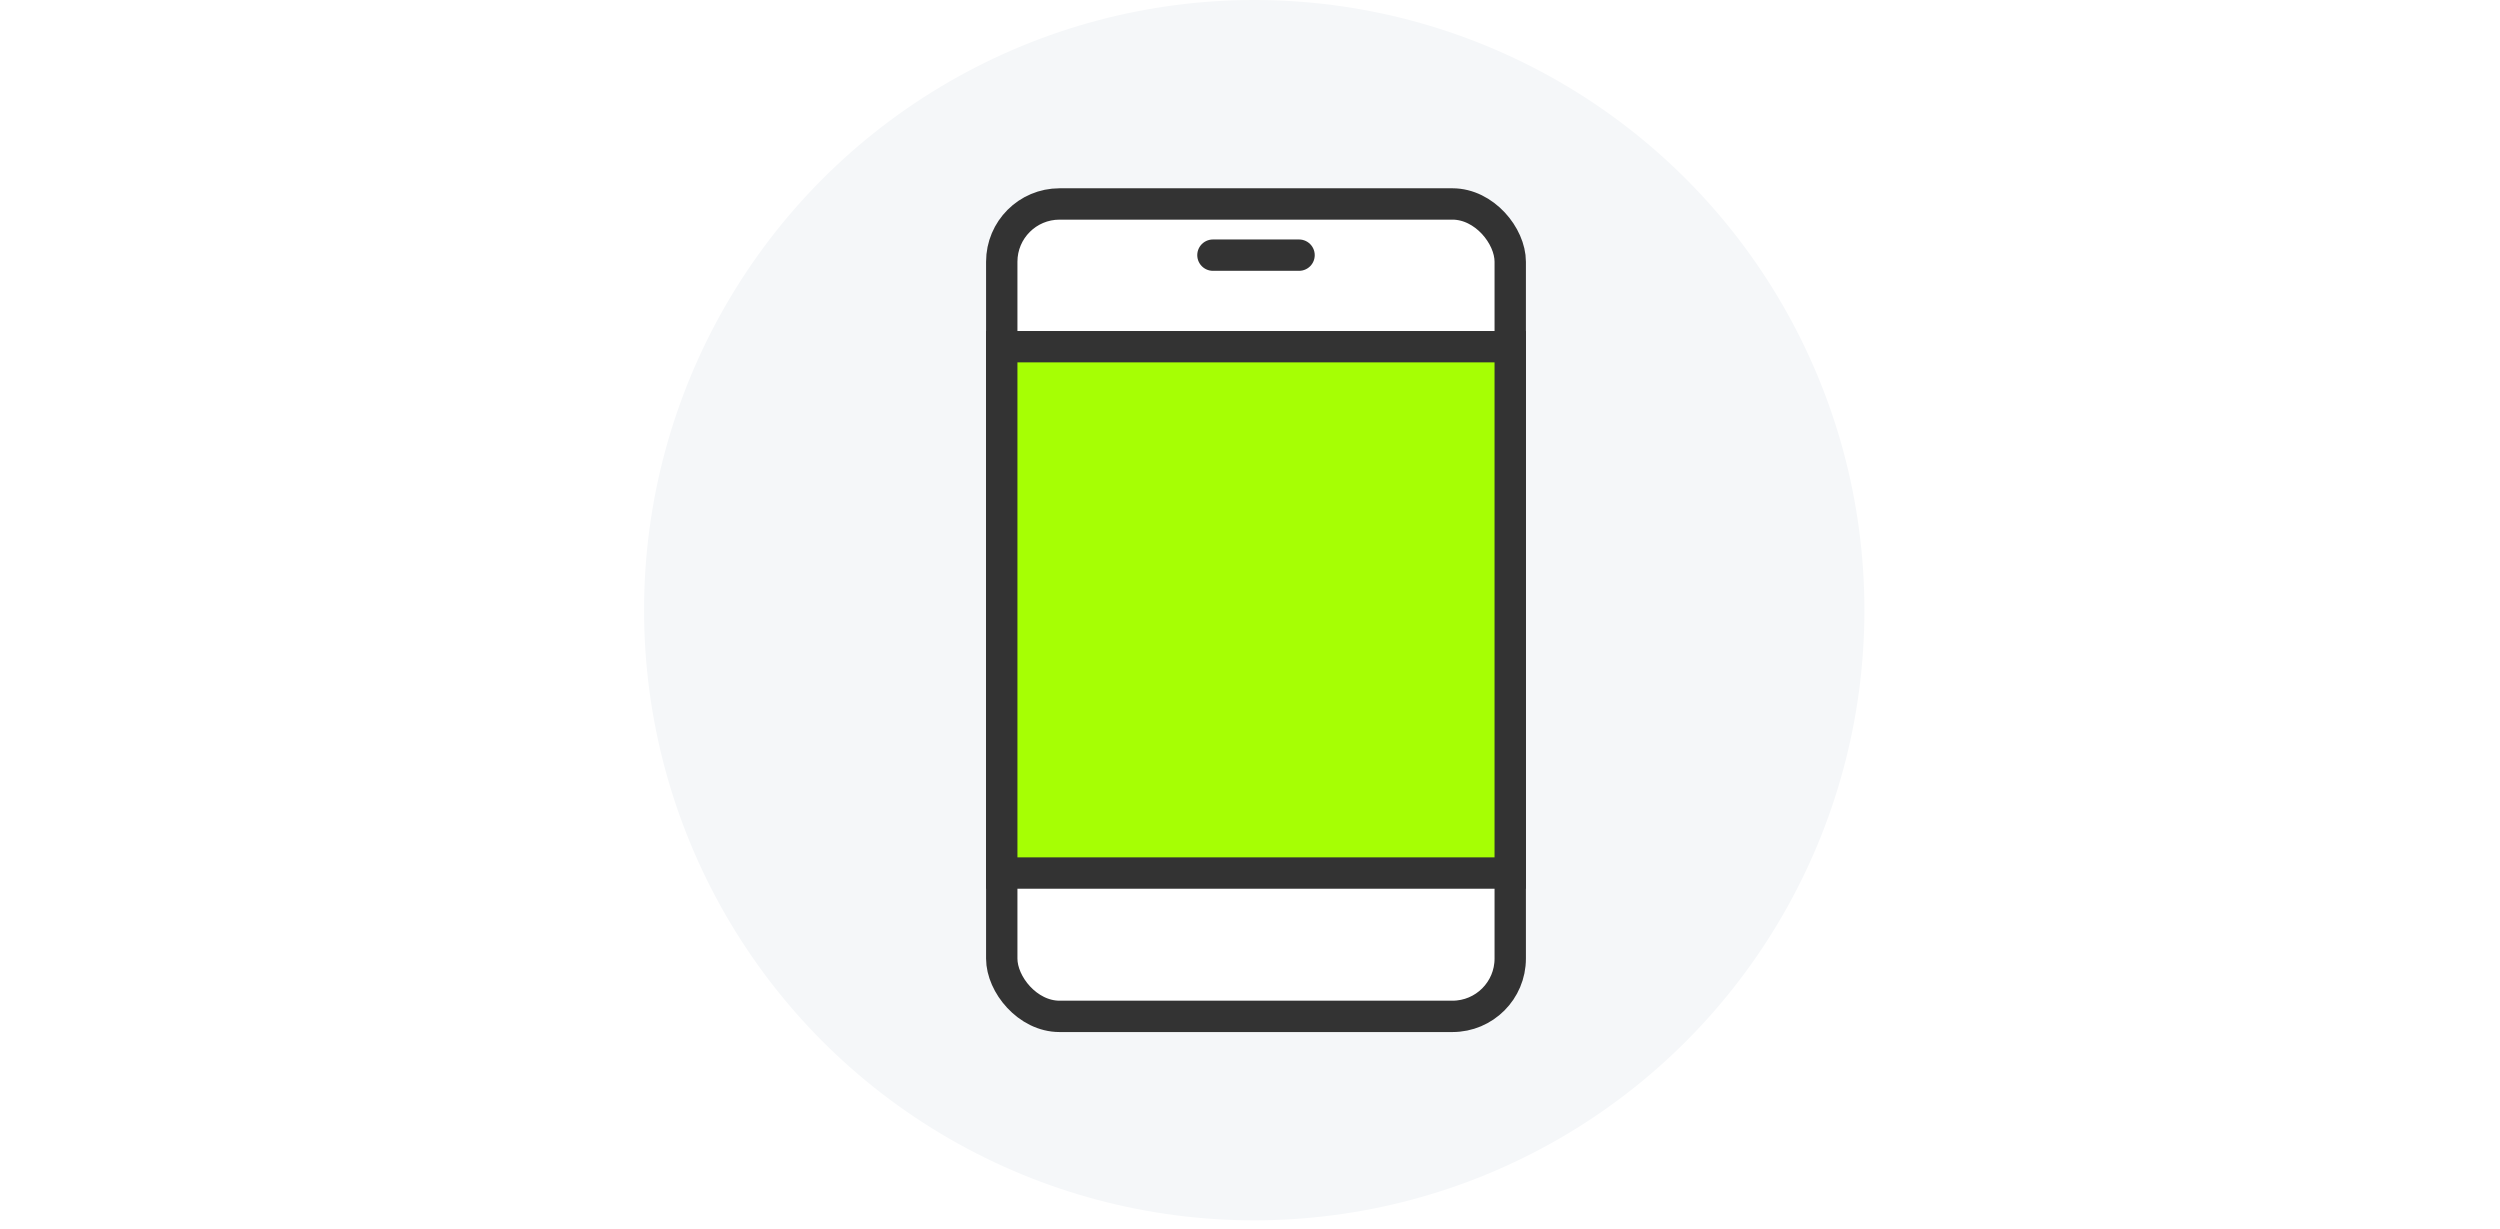 <svg id="pict_step1" xmlns="http://www.w3.org/2000/svg" width="295" height="145" viewBox="0 0 295 145">
  <rect id="長方形_3581" data-name="長方形 3581" width="295" height="145" fill="#fff"/>
  <g id="グループ_7120" data-name="グループ 7120" transform="translate(720.5 -325.5)">
    <circle id="楕円形_1339" data-name="楕円形 1339" cx="72" cy="72" r="72" transform="translate(-644.5 325.5)" fill="#f5f7f9"/>
    <g id="グループ_7119" data-name="グループ 7119">
      <g id="グループ_7118" data-name="グループ 7118">
        <rect id="長方形_3695" data-name="長方形 3695" width="60" height="95.863" rx="6.818" transform="translate(-602.293 349.568)" fill="#fff" stroke="#333" stroke-miterlimit="10" stroke-width="3.7"/>
        <line id="線_557" data-name="線 557" x2="10.162" transform="translate(-577.374 355.608)" fill="none" stroke="#333" stroke-linecap="round" stroke-miterlimit="10" stroke-width="3.7"/>
      </g>
      <rect id="長方形_3696" data-name="長方形 3696" width="60" height="62.11" transform="translate(-602.293 366.409)" fill="#a6ff04" stroke="#333" stroke-miterlimit="10" stroke-width="3.7"/>
    </g>
  </g>
</svg>
